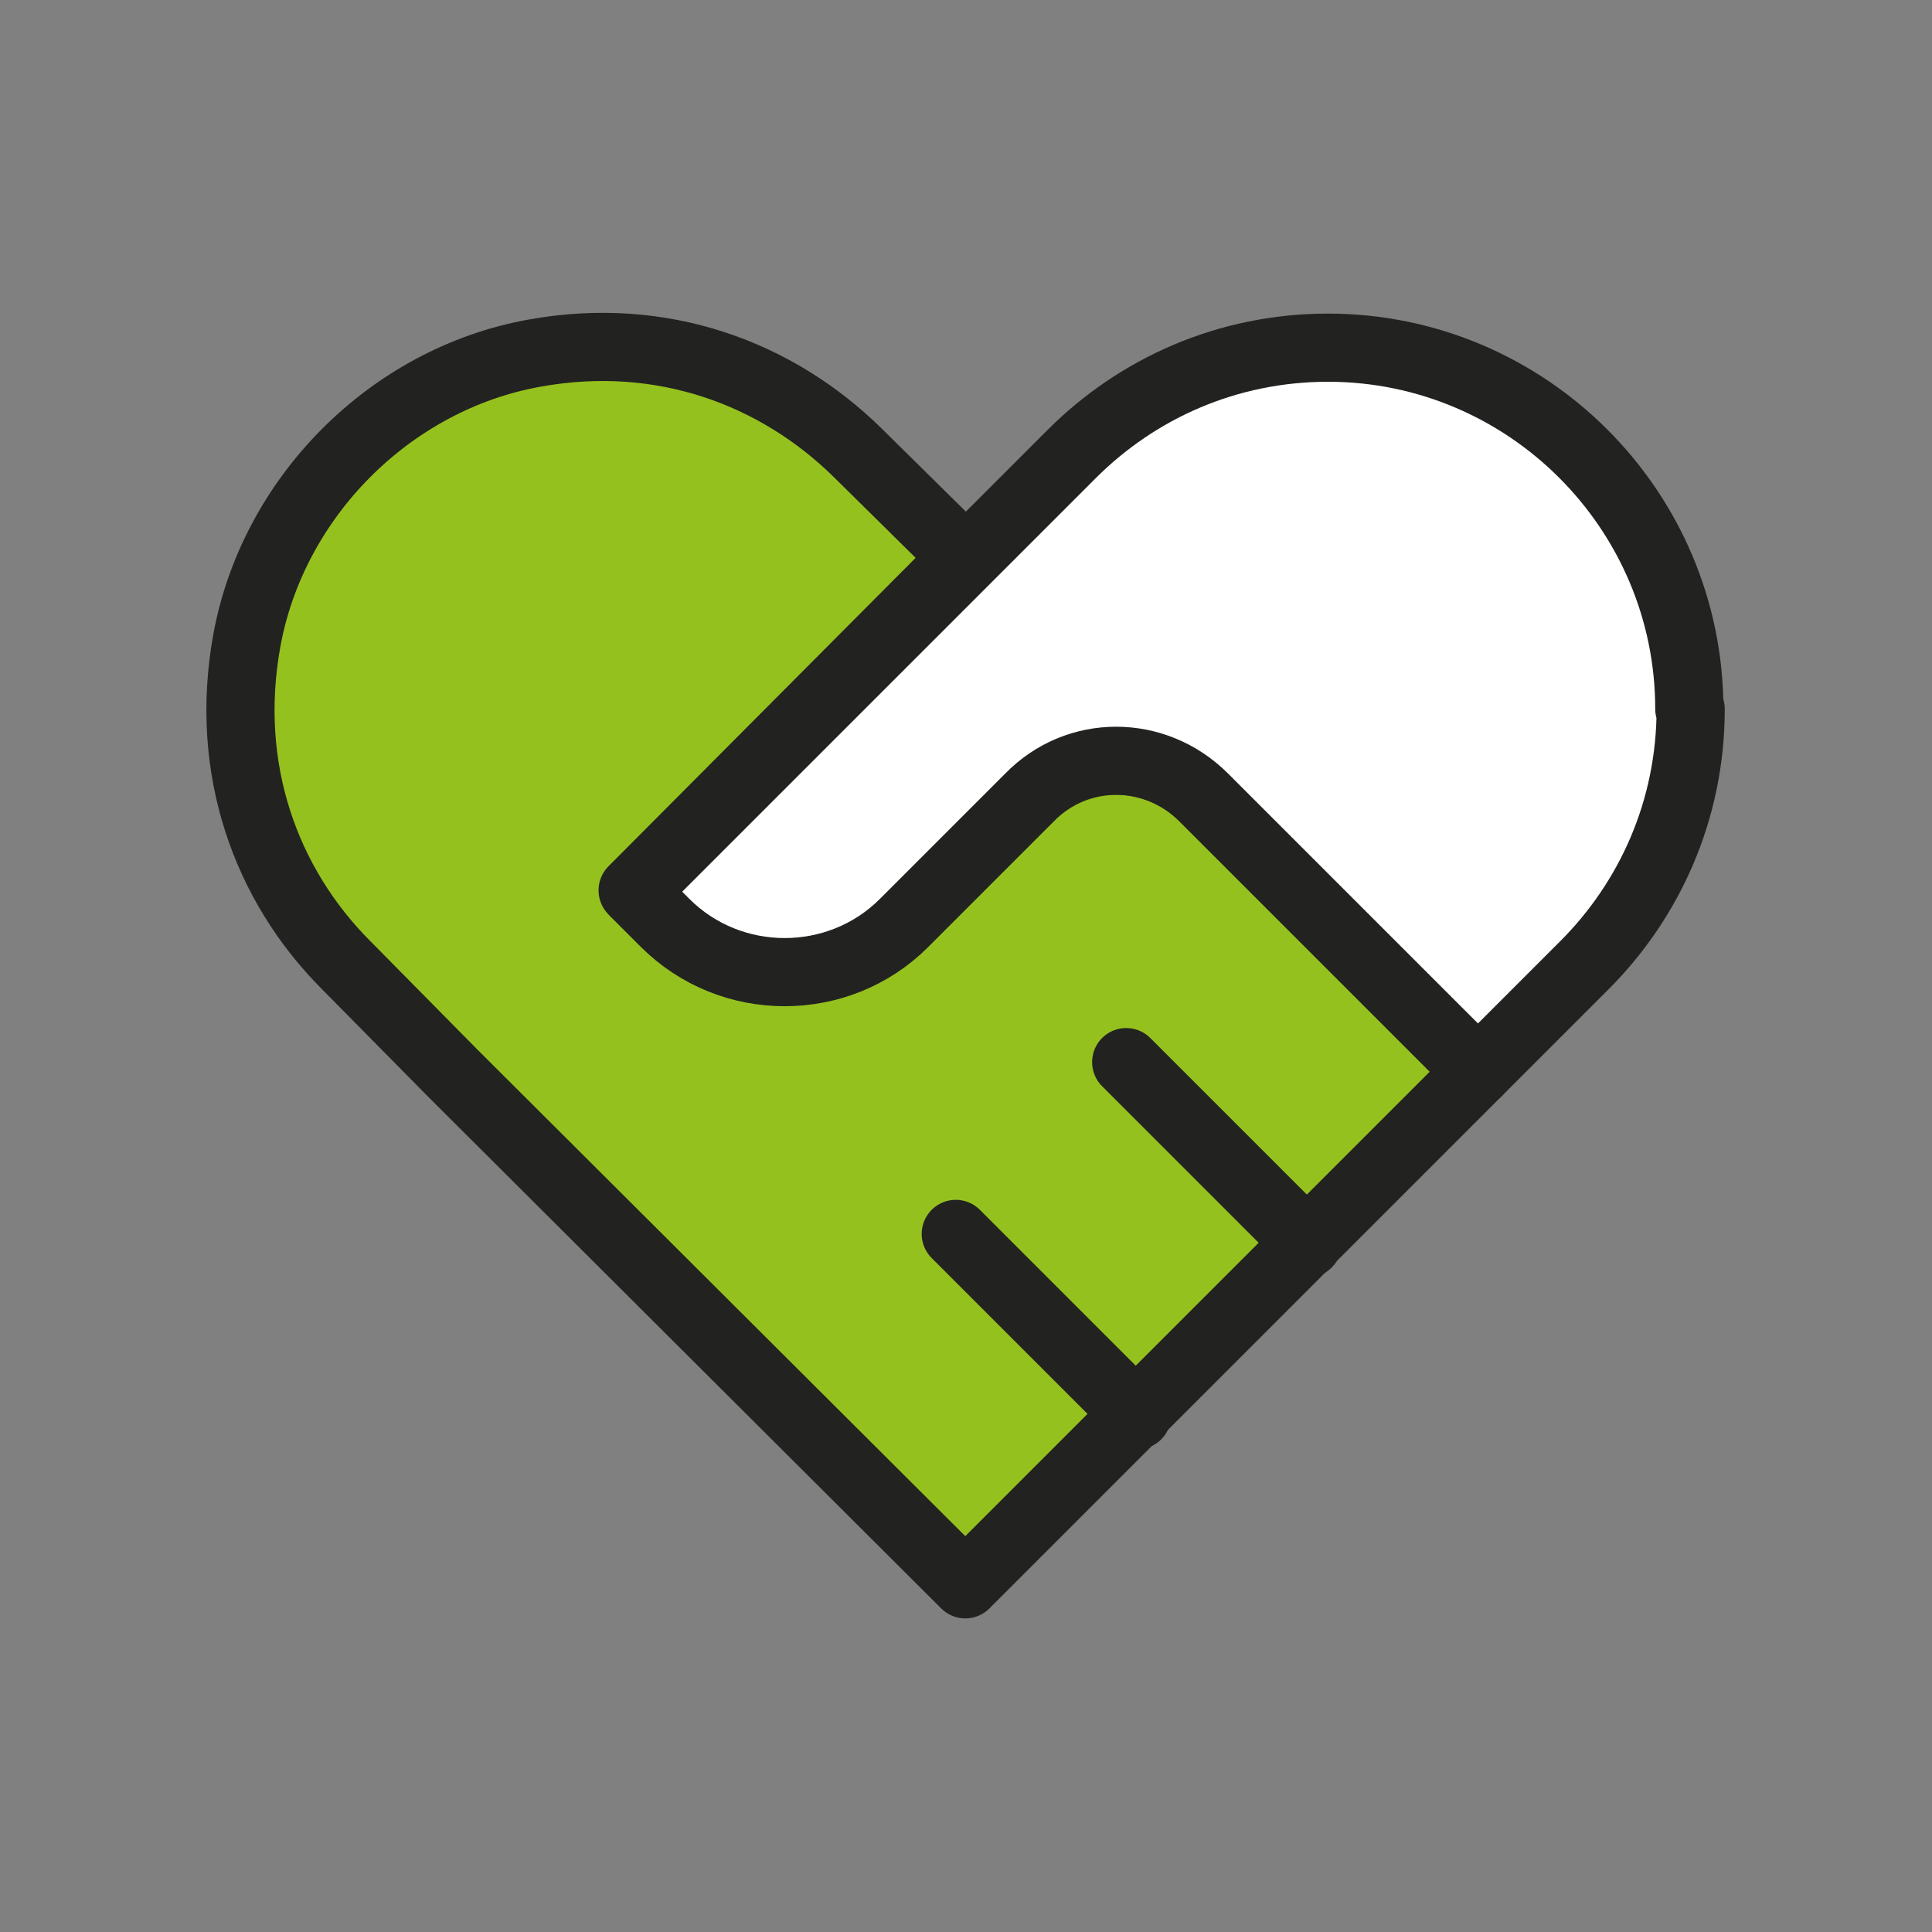 <?xml version="1.0" encoding="UTF-8"?>
<svg xmlns="http://www.w3.org/2000/svg" id="Icons" viewBox="0 0 14.17 14.17">
  <rect x="0" y="0" width="14.17" height="14.17" fill="#808080" stroke="none"/>
  <defs>
    <style>.cls-1{fill:#fff;}.cls-1,.cls-2,.cls-3{stroke:#222221;stroke-linecap:round;stroke-linejoin:round;stroke-width:.5px;}.cls-2{fill:none;}.cls-3{fill:#95c11e;}</style>
  </defs>
  <path class="cls-3" d="m10.84,7.86l-3.76,3.76-3.76-3.75h0s-.78-.79-.78-.79h0c-.59-.59-.9-1.44-.73-2.38.19-1.05,1.05-1.92,2.11-2.11.94-.17,1.78.15,2.37.73h0s.78.77.78.77l-2.43,2.44.23.23c.48.48,1.27.48,1.75,0l.92-.92c.35-.35.93-.35,1.28,0l2.01,2.01Z"></path>
  <line class="cls-2" x1="9.59" y1="9.12" x2="8.26" y2="7.79"></line>
  <line class="cls-2" x1="8.34" y1="10.38" x2="7.01" y2="9.05"></line>
  <path class="cls-1" d="m12.4,5.2c0,.74-.3,1.4-.78,1.88l-.78.78-2.01-2.01c-.36-.36-.93-.36-1.28,0l-.92.92c-.48.48-1.27.48-1.75,0l-.23-.23,3.21-3.21c.48-.48,1.14-.78,1.88-.78,1.46,0,2.65,1.19,2.65,2.65Z"></path>
</svg>
